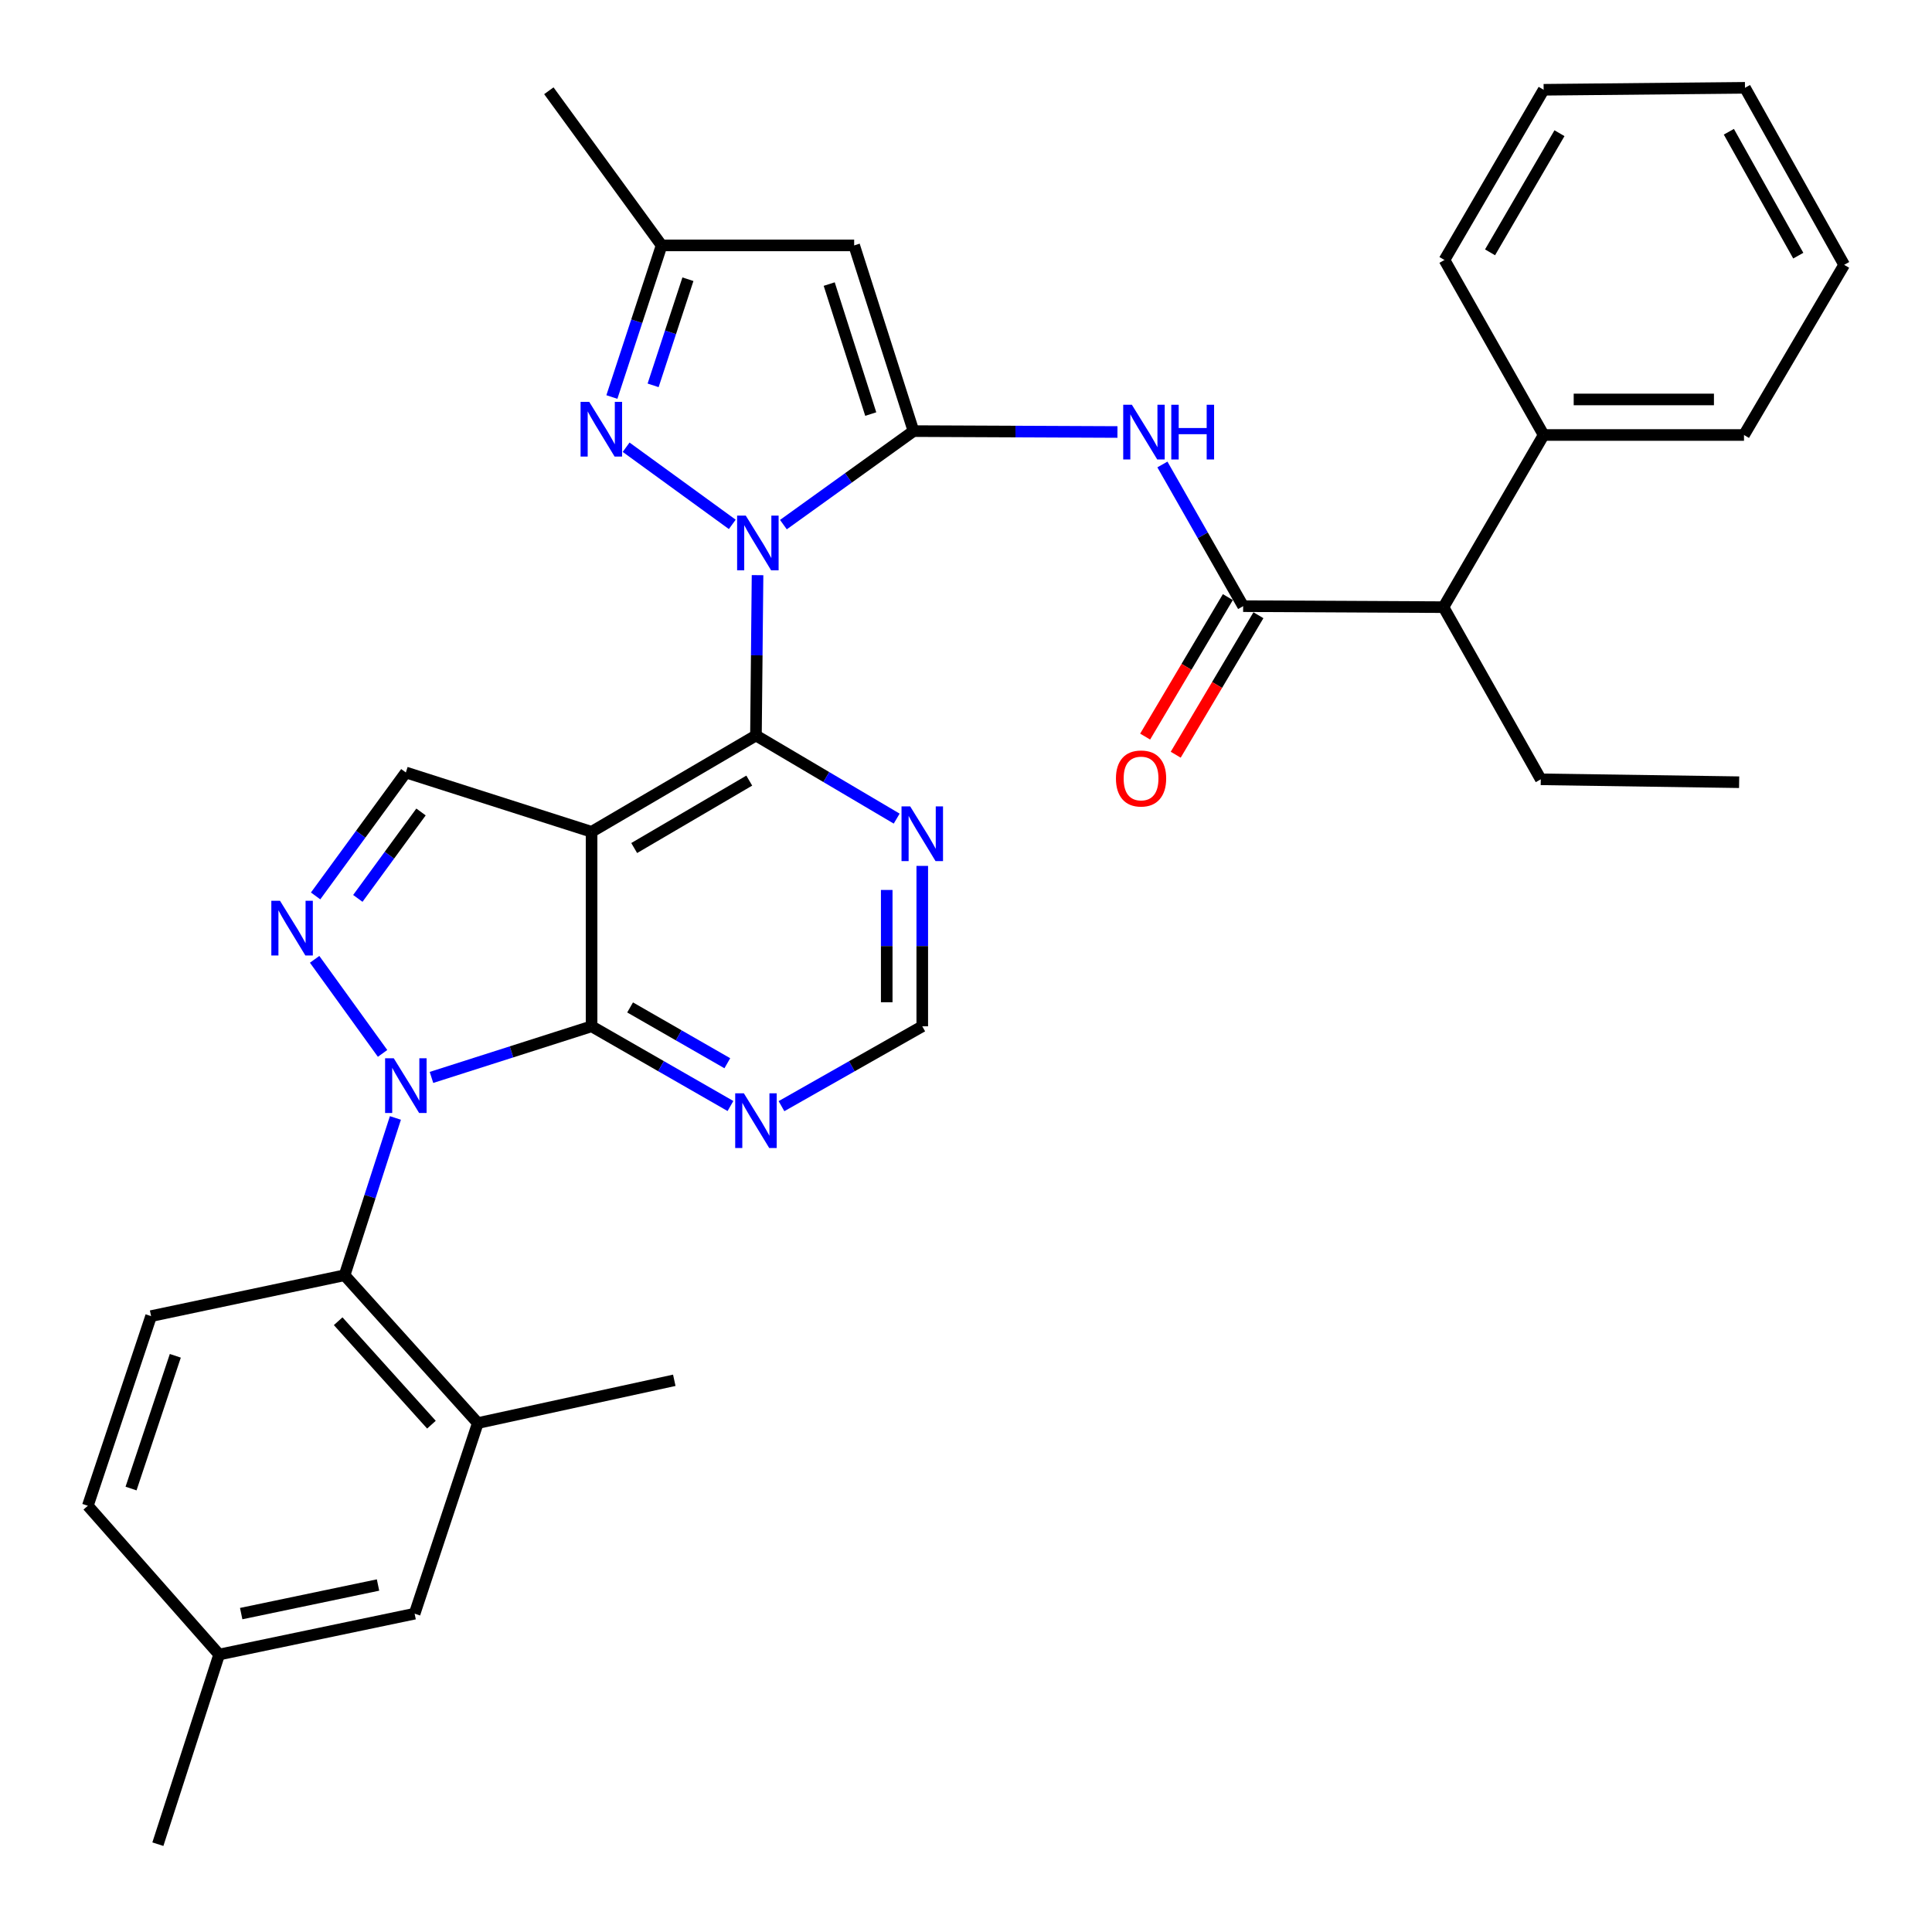 <?xml version='1.0' encoding='iso-8859-1'?>
<svg version='1.1' baseProfile='full'
              xmlns='http://www.w3.org/2000/svg'
                      xmlns:rdkit='http://www.rdkit.org/xml'
                      xmlns:xlink='http://www.w3.org/1999/xlink'
                  xml:space='preserve'
width='1000px' height='1000px' viewBox='0 0 1000 1000'>
<!-- END OF HEADER -->
<rect style='opacity:1.0;fill:#FFFFFF;stroke:none' width='1000' height='1000' x='0' y='0'> </rect>
<path class='bond-0' d='M 405.491,271.543 L 439.158,247.341' style='fill:none;fill-rule:evenodd;stroke:#0000FF;stroke-width:6px;stroke-linecap:butt;stroke-linejoin:miter;stroke-opacity:1' />
<path class='bond-0' d='M 439.158,247.341 L 472.825,223.14' style='fill:none;fill-rule:evenodd;stroke:#000000;stroke-width:6px;stroke-linecap:butt;stroke-linejoin:miter;stroke-opacity:1' />
<path class='bond-3' d='M 392.105,297.698 L 391.692,339.195' style='fill:none;fill-rule:evenodd;stroke:#0000FF;stroke-width:6px;stroke-linecap:butt;stroke-linejoin:miter;stroke-opacity:1' />
<path class='bond-3' d='M 391.692,339.195 L 391.279,380.692' style='fill:none;fill-rule:evenodd;stroke:#000000;stroke-width:6px;stroke-linecap:butt;stroke-linejoin:miter;stroke-opacity:1' />
<path class='bond-6' d='M 379.027,271.421 L 324.081,231.487' style='fill:none;fill-rule:evenodd;stroke:#0000FF;stroke-width:6px;stroke-linecap:butt;stroke-linejoin:miter;stroke-opacity:1' />
<path class='bond-7' d='M 472.825,223.14 L 442.114,127.02' style='fill:none;fill-rule:evenodd;stroke:#000000;stroke-width:6px;stroke-linecap:butt;stroke-linejoin:miter;stroke-opacity:1' />
<path class='bond-7' d='M 450.695,214.321 L 429.197,147.037' style='fill:none;fill-rule:evenodd;stroke:#000000;stroke-width:6px;stroke-linecap:butt;stroke-linejoin:miter;stroke-opacity:1' />
<path class='bond-8' d='M 472.825,223.14 L 525.608,223.37' style='fill:none;fill-rule:evenodd;stroke:#000000;stroke-width:6px;stroke-linecap:butt;stroke-linejoin:miter;stroke-opacity:1' />
<path class='bond-8' d='M 525.608,223.37 L 578.391,223.601' style='fill:none;fill-rule:evenodd;stroke:#0000FF;stroke-width:6px;stroke-linecap:butt;stroke-linejoin:miter;stroke-opacity:1' />
<path class='bond-1' d='M 223.331,557.677 L 264.765,544.445' style='fill:none;fill-rule:evenodd;stroke:#0000FF;stroke-width:6px;stroke-linecap:butt;stroke-linejoin:miter;stroke-opacity:1' />
<path class='bond-1' d='M 264.765,544.445 L 306.198,531.212' style='fill:none;fill-rule:evenodd;stroke:#000000;stroke-width:6px;stroke-linecap:butt;stroke-linejoin:miter;stroke-opacity:1' />
<path class='bond-11' d='M 204.66,578.652 L 191.508,619.359' style='fill:none;fill-rule:evenodd;stroke:#0000FF;stroke-width:6px;stroke-linecap:butt;stroke-linejoin:miter;stroke-opacity:1' />
<path class='bond-11' d='M 191.508,619.359 L 178.356,660.066' style='fill:none;fill-rule:evenodd;stroke:#000000;stroke-width:6px;stroke-linecap:butt;stroke-linejoin:miter;stroke-opacity:1' />
<path class='bond-36' d='M 198.024,545.239 L 162.853,496.548' style='fill:none;fill-rule:evenodd;stroke:#0000FF;stroke-width:6px;stroke-linecap:butt;stroke-linejoin:miter;stroke-opacity:1' />
<path class='bond-2' d='M 306.198,430.545 L 391.279,380.692' style='fill:none;fill-rule:evenodd;stroke:#000000;stroke-width:6px;stroke-linecap:butt;stroke-linejoin:miter;stroke-opacity:1' />
<path class='bond-2' d='M 328.26,438.939 L 387.817,404.042' style='fill:none;fill-rule:evenodd;stroke:#000000;stroke-width:6px;stroke-linecap:butt;stroke-linejoin:miter;stroke-opacity:1' />
<path class='bond-4' d='M 306.198,430.545 L 306.198,531.212' style='fill:none;fill-rule:evenodd;stroke:#000000;stroke-width:6px;stroke-linecap:butt;stroke-linejoin:miter;stroke-opacity:1' />
<path class='bond-10' d='M 306.198,430.545 L 210.068,399.834' style='fill:none;fill-rule:evenodd;stroke:#000000;stroke-width:6px;stroke-linecap:butt;stroke-linejoin:miter;stroke-opacity:1' />
<path class='bond-13' d='M 391.279,380.692 L 427.701,402.204' style='fill:none;fill-rule:evenodd;stroke:#000000;stroke-width:6px;stroke-linecap:butt;stroke-linejoin:miter;stroke-opacity:1' />
<path class='bond-13' d='M 427.701,402.204 L 464.123,423.716' style='fill:none;fill-rule:evenodd;stroke:#0000FF;stroke-width:6px;stroke-linecap:butt;stroke-linejoin:miter;stroke-opacity:1' />
<path class='bond-35' d='M 306.198,531.212 L 342.142,551.842' style='fill:none;fill-rule:evenodd;stroke:#000000;stroke-width:6px;stroke-linecap:butt;stroke-linejoin:miter;stroke-opacity:1' />
<path class='bond-35' d='M 342.142,551.842 L 378.087,572.472' style='fill:none;fill-rule:evenodd;stroke:#0000FF;stroke-width:6px;stroke-linecap:butt;stroke-linejoin:miter;stroke-opacity:1' />
<path class='bond-35' d='M 326.138,521.446 L 351.3,535.887' style='fill:none;fill-rule:evenodd;stroke:#000000;stroke-width:6px;stroke-linecap:butt;stroke-linejoin:miter;stroke-opacity:1' />
<path class='bond-35' d='M 351.3,535.887 L 376.461,550.328' style='fill:none;fill-rule:evenodd;stroke:#0000FF;stroke-width:6px;stroke-linecap:butt;stroke-linejoin:miter;stroke-opacity:1' />
<path class='bond-5' d='M 163.356,463.733 L 186.712,431.783' style='fill:none;fill-rule:evenodd;stroke:#0000FF;stroke-width:6px;stroke-linecap:butt;stroke-linejoin:miter;stroke-opacity:1' />
<path class='bond-5' d='M 186.712,431.783 L 210.068,399.834' style='fill:none;fill-rule:evenodd;stroke:#000000;stroke-width:6px;stroke-linecap:butt;stroke-linejoin:miter;stroke-opacity:1' />
<path class='bond-5' d='M 185.213,465.005 L 201.563,442.64' style='fill:none;fill-rule:evenodd;stroke:#0000FF;stroke-width:6px;stroke-linecap:butt;stroke-linejoin:miter;stroke-opacity:1' />
<path class='bond-5' d='M 201.563,442.64 L 217.912,420.275' style='fill:none;fill-rule:evenodd;stroke:#000000;stroke-width:6px;stroke-linecap:butt;stroke-linejoin:miter;stroke-opacity:1' />
<path class='bond-14' d='M 316.711,205.496 L 329.58,166.258' style='fill:none;fill-rule:evenodd;stroke:#0000FF;stroke-width:6px;stroke-linecap:butt;stroke-linejoin:miter;stroke-opacity:1' />
<path class='bond-14' d='M 329.58,166.258 L 342.448,127.02' style='fill:none;fill-rule:evenodd;stroke:#000000;stroke-width:6px;stroke-linecap:butt;stroke-linejoin:miter;stroke-opacity:1' />
<path class='bond-14' d='M 338.052,199.457 L 347.06,171.991' style='fill:none;fill-rule:evenodd;stroke:#0000FF;stroke-width:6px;stroke-linecap:butt;stroke-linejoin:miter;stroke-opacity:1' />
<path class='bond-14' d='M 347.06,171.991 L 356.068,144.525' style='fill:none;fill-rule:evenodd;stroke:#000000;stroke-width:6px;stroke-linecap:butt;stroke-linejoin:miter;stroke-opacity:1' />
<path class='bond-34' d='M 442.114,127.02 L 342.448,127.02' style='fill:none;fill-rule:evenodd;stroke:#000000;stroke-width:6px;stroke-linecap:butt;stroke-linejoin:miter;stroke-opacity:1' />
<path class='bond-9' d='M 601.659,240.413 L 622.553,277.082' style='fill:none;fill-rule:evenodd;stroke:#0000FF;stroke-width:6px;stroke-linecap:butt;stroke-linejoin:miter;stroke-opacity:1' />
<path class='bond-9' d='M 622.553,277.082 L 643.448,313.75' style='fill:none;fill-rule:evenodd;stroke:#000000;stroke-width:6px;stroke-linecap:butt;stroke-linejoin:miter;stroke-opacity:1' />
<path class='bond-17' d='M 643.448,313.75 L 747.14,314.261' style='fill:none;fill-rule:evenodd;stroke:#000000;stroke-width:6px;stroke-linecap:butt;stroke-linejoin:miter;stroke-opacity:1' />
<path class='bond-19' d='M 635.536,309.059 L 614.131,345.158' style='fill:none;fill-rule:evenodd;stroke:#000000;stroke-width:6px;stroke-linecap:butt;stroke-linejoin:miter;stroke-opacity:1' />
<path class='bond-19' d='M 614.131,345.158 L 592.726,381.258' style='fill:none;fill-rule:evenodd;stroke:#FF0000;stroke-width:6px;stroke-linecap:butt;stroke-linejoin:miter;stroke-opacity:1' />
<path class='bond-19' d='M 651.36,318.442 L 629.955,354.541' style='fill:none;fill-rule:evenodd;stroke:#000000;stroke-width:6px;stroke-linecap:butt;stroke-linejoin:miter;stroke-opacity:1' />
<path class='bond-19' d='M 629.955,354.541 L 608.549,390.64' style='fill:none;fill-rule:evenodd;stroke:#FF0000;stroke-width:6px;stroke-linecap:butt;stroke-linejoin:miter;stroke-opacity:1' />
<path class='bond-15' d='M 178.356,660.066 L 247.32,736.573' style='fill:none;fill-rule:evenodd;stroke:#000000;stroke-width:6px;stroke-linecap:butt;stroke-linejoin:miter;stroke-opacity:1' />
<path class='bond-15' d='M 175.036,683.859 L 223.312,737.414' style='fill:none;fill-rule:evenodd;stroke:#000000;stroke-width:6px;stroke-linecap:butt;stroke-linejoin:miter;stroke-opacity:1' />
<path class='bond-18' d='M 178.356,660.066 L 78.2,681.221' style='fill:none;fill-rule:evenodd;stroke:#000000;stroke-width:6px;stroke-linecap:butt;stroke-linejoin:miter;stroke-opacity:1' />
<path class='bond-12' d='M 404.494,572.547 L 440.928,551.88' style='fill:none;fill-rule:evenodd;stroke:#0000FF;stroke-width:6px;stroke-linecap:butt;stroke-linejoin:miter;stroke-opacity:1' />
<path class='bond-12' d='M 440.928,551.88 L 477.363,531.212' style='fill:none;fill-rule:evenodd;stroke:#000000;stroke-width:6px;stroke-linecap:butt;stroke-linejoin:miter;stroke-opacity:1' />
<path class='bond-16' d='M 477.363,448.188 L 477.363,489.7' style='fill:none;fill-rule:evenodd;stroke:#0000FF;stroke-width:6px;stroke-linecap:butt;stroke-linejoin:miter;stroke-opacity:1' />
<path class='bond-16' d='M 477.363,489.7 L 477.363,531.212' style='fill:none;fill-rule:evenodd;stroke:#000000;stroke-width:6px;stroke-linecap:butt;stroke-linejoin:miter;stroke-opacity:1' />
<path class='bond-16' d='M 458.967,460.642 L 458.967,489.7' style='fill:none;fill-rule:evenodd;stroke:#0000FF;stroke-width:6px;stroke-linecap:butt;stroke-linejoin:miter;stroke-opacity:1' />
<path class='bond-16' d='M 458.967,489.7 L 458.967,518.758' style='fill:none;fill-rule:evenodd;stroke:#000000;stroke-width:6px;stroke-linecap:butt;stroke-linejoin:miter;stroke-opacity:1' />
<path class='bond-25' d='M 342.448,127.02 L 284.082,46.977' style='fill:none;fill-rule:evenodd;stroke:#000000;stroke-width:6px;stroke-linecap:butt;stroke-linejoin:miter;stroke-opacity:1' />
<path class='bond-20' d='M 247.32,736.573 L 214.606,835.237' style='fill:none;fill-rule:evenodd;stroke:#000000;stroke-width:6px;stroke-linecap:butt;stroke-linejoin:miter;stroke-opacity:1' />
<path class='bond-24' d='M 247.32,736.573 L 349.009,714.436' style='fill:none;fill-rule:evenodd;stroke:#000000;stroke-width:6px;stroke-linecap:butt;stroke-linejoin:miter;stroke-opacity:1' />
<path class='bond-21' d='M 747.14,314.261 L 798.987,225.153' style='fill:none;fill-rule:evenodd;stroke:#000000;stroke-width:6px;stroke-linecap:butt;stroke-linejoin:miter;stroke-opacity:1' />
<path class='bond-26' d='M 747.14,314.261 L 797.505,403.37' style='fill:none;fill-rule:evenodd;stroke:#000000;stroke-width:6px;stroke-linecap:butt;stroke-linejoin:miter;stroke-opacity:1' />
<path class='bond-22' d='M 78.2,681.221 L 45.465,779.374' style='fill:none;fill-rule:evenodd;stroke:#000000;stroke-width:6px;stroke-linecap:butt;stroke-linejoin:miter;stroke-opacity:1' />
<path class='bond-22' d='M 90.74,701.764 L 67.826,770.471' style='fill:none;fill-rule:evenodd;stroke:#000000;stroke-width:6px;stroke-linecap:butt;stroke-linejoin:miter;stroke-opacity:1' />
<path class='bond-37' d='M 214.606,835.237 L 113.428,856.382' style='fill:none;fill-rule:evenodd;stroke:#000000;stroke-width:6px;stroke-linecap:butt;stroke-linejoin:miter;stroke-opacity:1' />
<path class='bond-37' d='M 195.666,820.402 L 124.841,835.203' style='fill:none;fill-rule:evenodd;stroke:#000000;stroke-width:6px;stroke-linecap:butt;stroke-linejoin:miter;stroke-opacity:1' />
<path class='bond-27' d='M 798.987,225.153 L 902.689,225.153' style='fill:none;fill-rule:evenodd;stroke:#000000;stroke-width:6px;stroke-linecap:butt;stroke-linejoin:miter;stroke-opacity:1' />
<path class='bond-27' d='M 814.542,206.757 L 887.134,206.757' style='fill:none;fill-rule:evenodd;stroke:#000000;stroke-width:6px;stroke-linecap:butt;stroke-linejoin:miter;stroke-opacity:1' />
<path class='bond-28' d='M 798.987,225.153 L 747.651,134.563' style='fill:none;fill-rule:evenodd;stroke:#000000;stroke-width:6px;stroke-linecap:butt;stroke-linejoin:miter;stroke-opacity:1' />
<path class='bond-23' d='M 45.465,779.374 L 113.428,856.382' style='fill:none;fill-rule:evenodd;stroke:#000000;stroke-width:6px;stroke-linecap:butt;stroke-linejoin:miter;stroke-opacity:1' />
<path class='bond-29' d='M 113.428,856.382 L 81.715,954.545' style='fill:none;fill-rule:evenodd;stroke:#000000;stroke-width:6px;stroke-linecap:butt;stroke-linejoin:miter;stroke-opacity:1' />
<path class='bond-30' d='M 797.505,403.37 L 900.175,404.872' style='fill:none;fill-rule:evenodd;stroke:#000000;stroke-width:6px;stroke-linecap:butt;stroke-linejoin:miter;stroke-opacity:1' />
<path class='bond-31' d='M 902.689,225.153 L 954.535,137.077' style='fill:none;fill-rule:evenodd;stroke:#000000;stroke-width:6px;stroke-linecap:butt;stroke-linejoin:miter;stroke-opacity:1' />
<path class='bond-32' d='M 747.651,134.563 L 798.987,46.466' style='fill:none;fill-rule:evenodd;stroke:#000000;stroke-width:6px;stroke-linecap:butt;stroke-linejoin:miter;stroke-opacity:1' />
<path class='bond-32' d='M 771.246,130.61 L 807.181,68.943' style='fill:none;fill-rule:evenodd;stroke:#000000;stroke-width:6px;stroke-linecap:butt;stroke-linejoin:miter;stroke-opacity:1' />
<path class='bond-38' d='M 954.535,137.077 L 903.2,45.455' style='fill:none;fill-rule:evenodd;stroke:#000000;stroke-width:6px;stroke-linecap:butt;stroke-linejoin:miter;stroke-opacity:1' />
<path class='bond-38' d='M 930.786,132.326 L 894.852,68.19' style='fill:none;fill-rule:evenodd;stroke:#000000;stroke-width:6px;stroke-linecap:butt;stroke-linejoin:miter;stroke-opacity:1' />
<path class='bond-33' d='M 798.987,46.466 L 903.2,45.455' style='fill:none;fill-rule:evenodd;stroke:#000000;stroke-width:6px;stroke-linecap:butt;stroke-linejoin:miter;stroke-opacity:1' />
<path  class='atom-0' d='M 386.011 266.886
L 395.291 281.886
Q 396.211 283.366, 397.691 286.046
Q 399.171 288.726, 399.251 288.886
L 399.251 266.886
L 403.011 266.886
L 403.011 295.206
L 399.131 295.206
L 389.171 278.806
Q 388.011 276.886, 386.771 274.686
Q 385.571 272.486, 385.211 271.806
L 385.211 295.206
L 381.531 295.206
L 381.531 266.886
L 386.011 266.886
' fill='#0000FF'/>
<path  class='atom-2' d='M 203.808 547.753
L 213.088 562.753
Q 214.008 564.233, 215.488 566.913
Q 216.968 569.593, 217.048 569.753
L 217.048 547.753
L 220.808 547.753
L 220.808 576.073
L 216.928 576.073
L 206.968 559.673
Q 205.808 557.753, 204.568 555.553
Q 203.368 553.353, 203.008 552.673
L 203.008 576.073
L 199.328 576.073
L 199.328 547.753
L 203.808 547.753
' fill='#0000FF'/>
<path  class='atom-6' d='M 144.921 466.228
L 154.201 481.228
Q 155.121 482.708, 156.601 485.388
Q 158.081 488.068, 158.161 488.228
L 158.161 466.228
L 161.921 466.228
L 161.921 494.548
L 158.041 494.548
L 148.081 478.148
Q 146.921 476.228, 145.681 474.028
Q 144.481 471.828, 144.121 471.148
L 144.121 494.548
L 140.441 494.548
L 140.441 466.228
L 144.921 466.228
' fill='#0000FF'/>
<path  class='atom-7' d='M 304.987 207.999
L 314.267 222.999
Q 315.187 224.479, 316.667 227.159
Q 318.147 229.839, 318.227 229.999
L 318.227 207.999
L 321.987 207.999
L 321.987 236.319
L 318.107 236.319
L 308.147 219.919
Q 306.987 217.999, 305.747 215.799
Q 304.547 213.599, 304.187 212.919
L 304.187 236.319
L 300.507 236.319
L 300.507 207.999
L 304.987 207.999
' fill='#0000FF'/>
<path  class='atom-9' d='M 585.853 209.501
L 595.133 224.501
Q 596.053 225.981, 597.533 228.661
Q 599.013 231.341, 599.093 231.501
L 599.093 209.501
L 602.853 209.501
L 602.853 237.821
L 598.973 237.821
L 589.013 221.421
Q 587.853 219.501, 586.613 217.301
Q 585.413 215.101, 585.053 214.421
L 585.053 237.821
L 581.373 237.821
L 581.373 209.501
L 585.853 209.501
' fill='#0000FF'/>
<path  class='atom-9' d='M 606.253 209.501
L 610.093 209.501
L 610.093 221.541
L 624.573 221.541
L 624.573 209.501
L 628.413 209.501
L 628.413 237.821
L 624.573 237.821
L 624.573 224.741
L 610.093 224.741
L 610.093 237.821
L 606.253 237.821
L 606.253 209.501
' fill='#0000FF'/>
<path  class='atom-13' d='M 385.019 565.883
L 394.299 580.883
Q 395.219 582.363, 396.699 585.043
Q 398.179 587.723, 398.259 587.883
L 398.259 565.883
L 402.019 565.883
L 402.019 594.203
L 398.139 594.203
L 388.179 577.803
Q 387.019 575.883, 385.779 573.683
Q 384.579 571.483, 384.219 570.803
L 384.219 594.203
L 380.539 594.203
L 380.539 565.883
L 385.019 565.883
' fill='#0000FF'/>
<path  class='atom-14' d='M 471.103 417.376
L 480.383 432.376
Q 481.303 433.856, 482.783 436.536
Q 484.263 439.216, 484.343 439.376
L 484.343 417.376
L 488.103 417.376
L 488.103 445.696
L 484.223 445.696
L 474.263 429.296
Q 473.103 427.376, 471.863 425.176
Q 470.663 422.976, 470.303 422.296
L 470.303 445.696
L 466.623 445.696
L 466.623 417.376
L 471.103 417.376
' fill='#0000FF'/>
<path  class='atom-20' d='M 577.611 402.939
Q 577.611 396.139, 580.971 392.339
Q 584.331 388.539, 590.611 388.539
Q 596.891 388.539, 600.251 392.339
Q 603.611 396.139, 603.611 402.939
Q 603.611 409.819, 600.211 413.739
Q 596.811 417.619, 590.611 417.619
Q 584.371 417.619, 580.971 413.739
Q 577.611 409.859, 577.611 402.939
M 590.611 414.419
Q 594.931 414.419, 597.251 411.539
Q 599.611 408.619, 599.611 402.939
Q 599.611 397.379, 597.251 394.579
Q 594.931 391.739, 590.611 391.739
Q 586.291 391.739, 583.931 394.539
Q 581.611 397.339, 581.611 402.939
Q 581.611 408.659, 583.931 411.539
Q 586.291 414.419, 590.611 414.419
' fill='#FF0000'/>
</svg>
